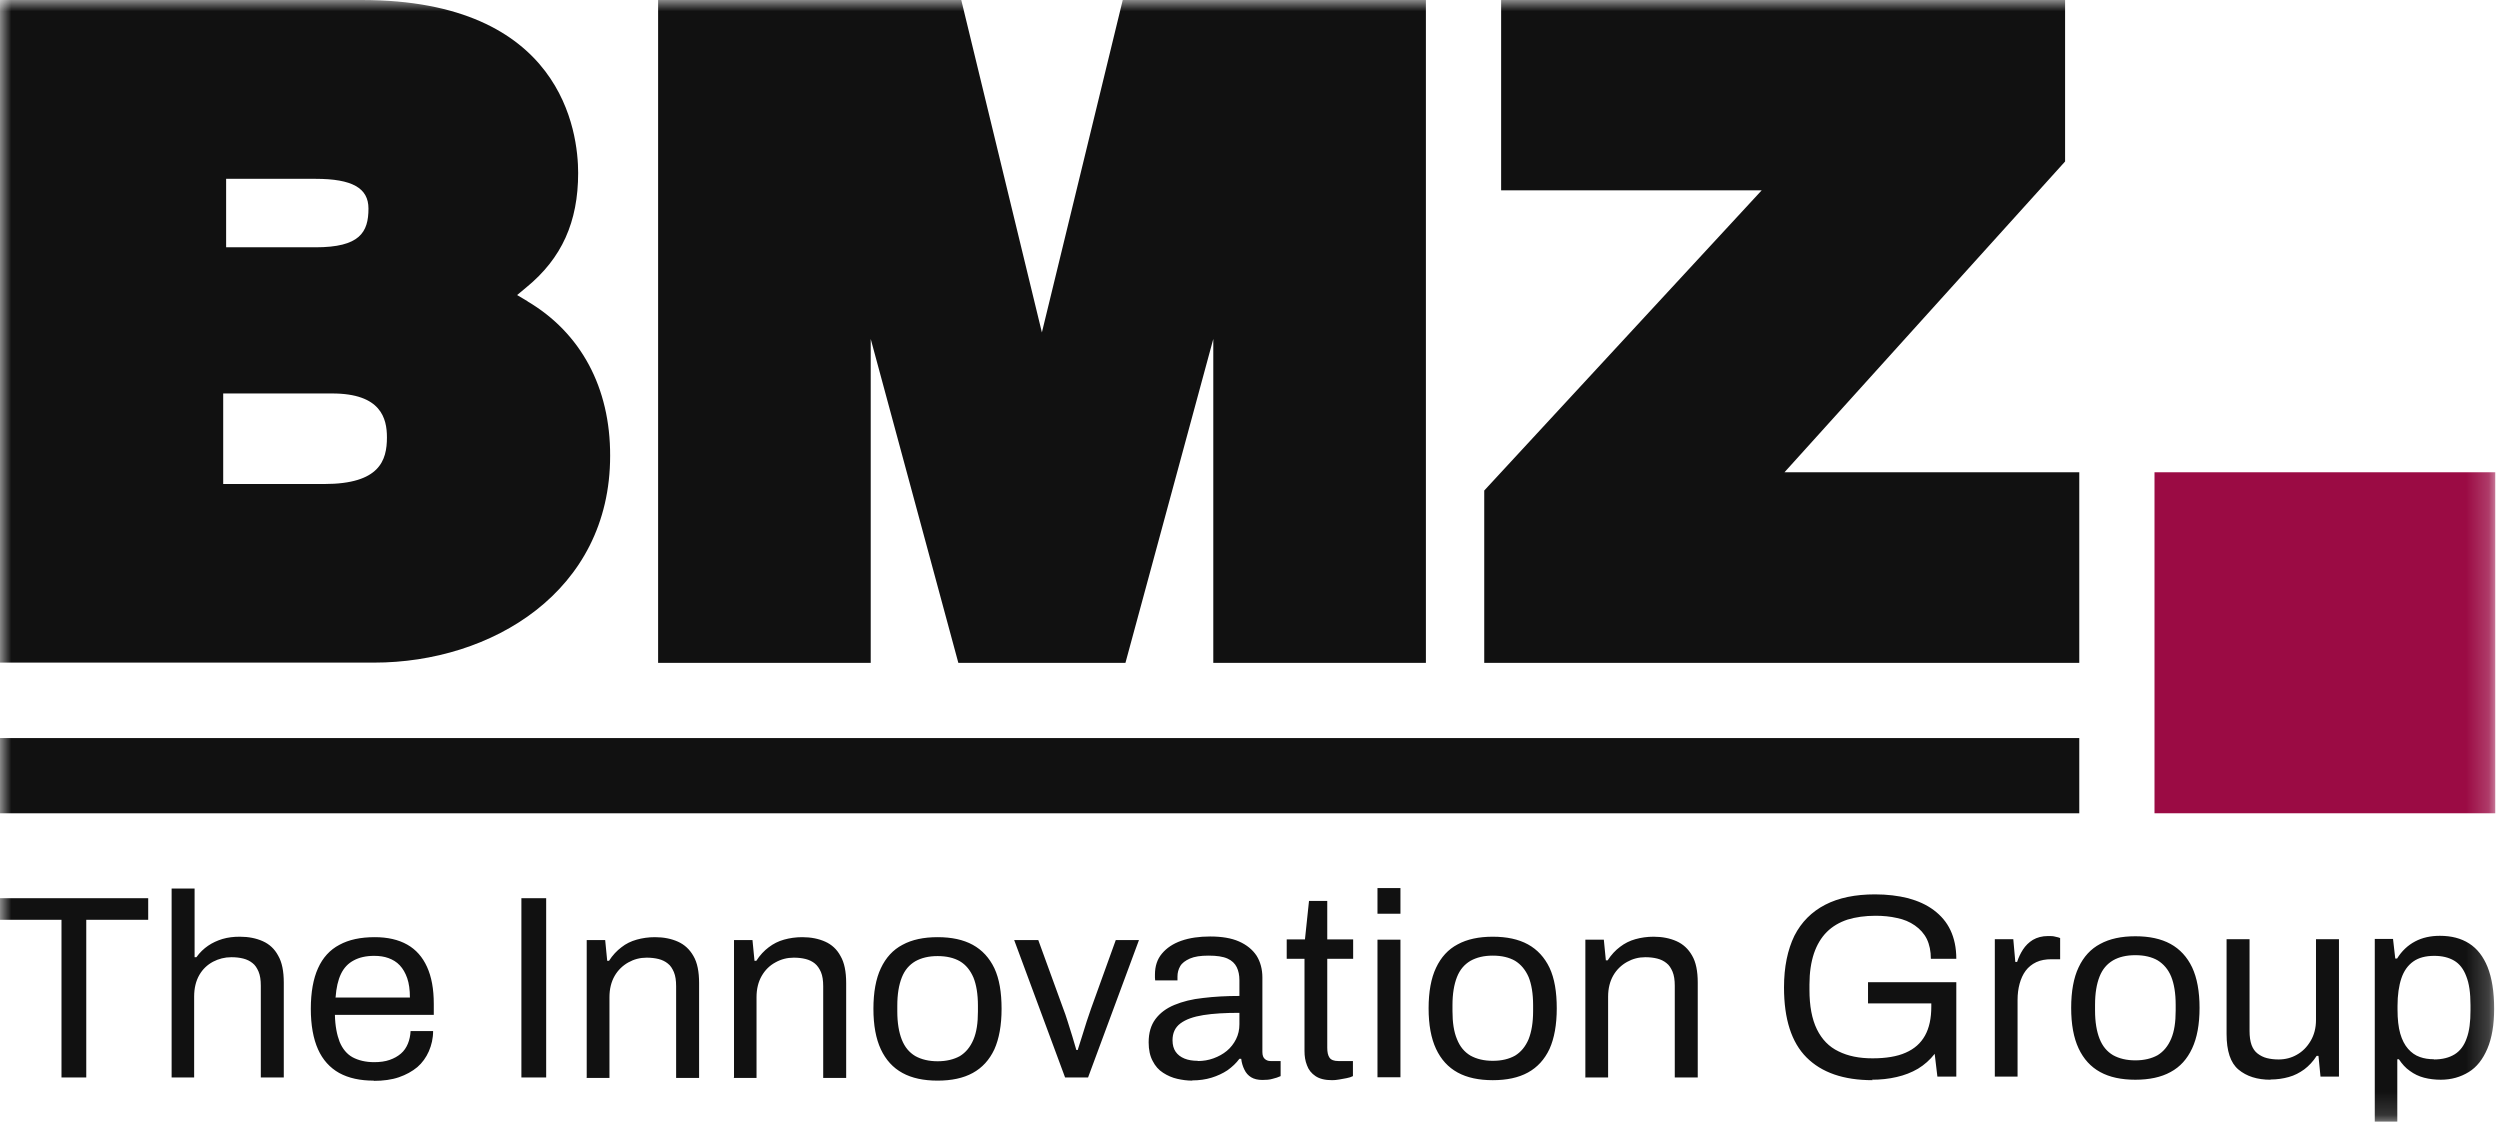 <svg viewBox="0 0 111 50" fill="none" xmlns="http://www.w3.org/2000/svg">
<g clip-path="url(#clip0_202_5079)">
<mask id="mask0_202_5079" style="mask-type:luminance" maskUnits="userSpaceOnUse" x="0" y="0" width="111" height="50">
<path d="M110.8 0H0V49.85H110.8V0Z" fill="white"></path>
</mask>
<g mask="url(#mask0_202_5079)">
<path d="M91.69 0V7.17L79.23 20.97H92.32V29.43H65.9V21.78L78.22 8.45H66.65V0H91.69ZM49.85 0L46.26 14.76L42.68 0H29.22V29.43H38.66V15.05L42.55 29.43H49.97L53.87 15.05V29.43H63.31V0H49.85ZM23.42 13.38C25.79 14.78 27.1 17.21 27.09 20.24C27.09 26.27 21.82 29.42 16.61 29.42H0V0H16.06C24.98 0 25.67 5.88 25.67 7.68C25.67 9.86 24.94 11.47 23.38 12.75L22.96 13.1L23.43 13.38M10.04 10.98H14.01C15.97 10.98 16.36 10.32 16.36 9.26C16.36 8.35 15.64 7.94 14.01 7.94H10.04V10.98ZM14.4 21.49C16.86 21.49 17.18 20.44 17.18 19.42C17.18 18.58 16.92 17.47 14.75 17.47H9.91V21.49H14.39" fill="#111111"></path>
<path d="M92.32 32.77H0V36.11H92.32V32.77Z" fill="#111111"></path>
<path d="M110.8 20.97H95.66V36.11H110.8V20.97Z" fill="#9B0B44"></path>
<path d="M2.73 47.84V40.84H0V39.88H6.58V40.84H3.83V47.84H2.73ZM7.62 47.84V39.45H8.64V42.5H8.72C8.87 42.29 9.05 42.12 9.24 41.99C9.43 41.86 9.65 41.76 9.88 41.69C10.12 41.62 10.37 41.59 10.65 41.59C11.04 41.59 11.38 41.66 11.67 41.79C11.96 41.92 12.19 42.13 12.35 42.43C12.52 42.72 12.6 43.12 12.6 43.63V47.84H11.58V43.77C11.58 43.51 11.55 43.31 11.48 43.14C11.41 42.98 11.33 42.85 11.21 42.76C11.1 42.67 10.96 42.6 10.8 42.56C10.64 42.52 10.47 42.5 10.27 42.5C9.98 42.5 9.71 42.57 9.46 42.7C9.2 42.84 9 43.03 8.85 43.29C8.7 43.55 8.62 43.87 8.62 44.25V47.84H7.6H7.62ZM16.59 47.98C15.99 47.98 15.48 47.87 15.06 47.64C14.65 47.41 14.33 47.06 14.12 46.59C13.91 46.12 13.8 45.52 13.8 44.79C13.8 44.06 13.91 43.45 14.12 42.99C14.33 42.52 14.65 42.17 15.07 41.95C15.49 41.72 16.01 41.61 16.64 41.61C17.21 41.61 17.69 41.72 18.08 41.94C18.47 42.16 18.76 42.49 18.96 42.93C19.16 43.37 19.26 43.91 19.26 44.57V45.06H14.87C14.88 45.55 14.96 45.95 15.08 46.26C15.21 46.57 15.4 46.8 15.65 46.94C15.91 47.08 16.23 47.16 16.61 47.16C16.87 47.16 17.1 47.13 17.3 47.06C17.5 46.99 17.66 46.9 17.8 46.78C17.94 46.66 18.04 46.51 18.11 46.34C18.18 46.17 18.22 45.98 18.23 45.78H19.23C19.23 46.11 19.16 46.4 19.04 46.68C18.92 46.95 18.75 47.19 18.53 47.38C18.3 47.57 18.03 47.72 17.71 47.83C17.39 47.94 17.01 47.99 16.6 47.99M14.89 44.29H18.2C18.2 43.95 18.16 43.66 18.08 43.43C18 43.2 17.89 43.01 17.75 42.86C17.61 42.71 17.44 42.61 17.25 42.54C17.06 42.47 16.85 42.44 16.61 42.44C16.25 42.44 15.95 42.51 15.71 42.64C15.46 42.77 15.27 42.97 15.14 43.24C15.01 43.51 14.93 43.86 14.9 44.28M23.15 39.88H24.25V47.84H23.15V39.88ZM26.05 47.84V41.74H26.87L26.96 42.66H27.04C27.2 42.41 27.39 42.21 27.59 42.06C27.79 41.9 28.02 41.79 28.27 41.72C28.52 41.65 28.79 41.61 29.08 41.61C29.47 41.61 29.81 41.68 30.1 41.81C30.39 41.94 30.62 42.15 30.79 42.45C30.96 42.74 31.04 43.14 31.04 43.65V47.86H30.02V43.79C30.02 43.53 29.99 43.33 29.92 43.16C29.85 43 29.77 42.87 29.65 42.78C29.54 42.69 29.4 42.62 29.24 42.58C29.08 42.54 28.9 42.52 28.71 42.52C28.42 42.52 28.15 42.59 27.9 42.73C27.65 42.87 27.44 43.07 27.29 43.33C27.14 43.59 27.06 43.91 27.06 44.27V47.86H26.04L26.05 47.84ZM32.59 47.84V41.74H33.41L33.5 42.66H33.58C33.74 42.41 33.93 42.21 34.13 42.06C34.34 41.9 34.56 41.79 34.81 41.72C35.06 41.65 35.33 41.61 35.62 41.61C36.01 41.61 36.35 41.68 36.64 41.81C36.93 41.94 37.16 42.15 37.32 42.45C37.49 42.74 37.57 43.14 37.57 43.65V47.86H36.55V43.79C36.55 43.53 36.52 43.33 36.45 43.16C36.38 43 36.29 42.87 36.18 42.78C36.07 42.69 35.93 42.62 35.77 42.58C35.61 42.54 35.44 42.52 35.24 42.52C34.95 42.52 34.68 42.59 34.43 42.73C34.17 42.87 33.97 43.07 33.82 43.33C33.67 43.59 33.59 43.91 33.59 44.27V47.86H32.57L32.59 47.84ZM41.63 47.98C41.01 47.98 40.49 47.87 40.07 47.64C39.65 47.41 39.33 47.06 39.11 46.59C38.89 46.12 38.78 45.52 38.78 44.79C38.78 44.06 38.89 43.45 39.11 42.99C39.33 42.52 39.65 42.17 40.07 41.95C40.49 41.72 41.01 41.61 41.63 41.61C42.25 41.61 42.77 41.72 43.19 41.95C43.61 42.18 43.93 42.53 44.15 42.99C44.37 43.46 44.47 44.06 44.47 44.79C44.47 45.52 44.36 46.12 44.15 46.59C43.93 47.06 43.61 47.41 43.19 47.64C42.77 47.87 42.25 47.98 41.63 47.98ZM41.63 47.12C42.02 47.12 42.35 47.04 42.62 46.89C42.88 46.73 43.08 46.49 43.22 46.16C43.36 45.83 43.42 45.42 43.42 44.91V44.65C43.42 44.14 43.35 43.72 43.22 43.4C43.08 43.08 42.89 42.84 42.62 42.68C42.36 42.53 42.03 42.45 41.63 42.45C41.23 42.45 40.91 42.53 40.64 42.68C40.37 42.84 40.17 43.07 40.04 43.4C39.91 43.73 39.84 44.14 39.84 44.65V44.91C39.84 45.41 39.91 45.83 40.04 46.16C40.17 46.49 40.37 46.73 40.64 46.89C40.91 47.04 41.24 47.12 41.63 47.12ZM47.29 47.84L45.03 41.74H46.1L47.21 44.79C47.27 44.94 47.33 45.12 47.4 45.34C47.47 45.56 47.54 45.79 47.61 46.01C47.68 46.24 47.74 46.44 47.79 46.62H47.85C47.9 46.45 47.97 46.25 48.04 46.02C48.11 45.79 48.18 45.57 48.25 45.35C48.32 45.13 48.39 44.94 48.44 44.79L49.54 41.74H50.57L48.31 47.84H47.29ZM52.94 47.98C52.71 47.98 52.49 47.95 52.27 47.9C52.05 47.85 51.84 47.76 51.64 47.63C51.45 47.51 51.29 47.33 51.18 47.11C51.06 46.89 51 46.61 51 46.28C51 45.86 51.1 45.52 51.3 45.25C51.5 44.98 51.78 44.77 52.14 44.62C52.5 44.47 52.93 44.36 53.42 44.31C53.91 44.25 54.45 44.22 55.03 44.22V43.52C55.03 43.3 54.99 43.1 54.91 42.94C54.83 42.78 54.7 42.65 54.5 42.56C54.3 42.47 54.02 42.43 53.66 42.43C53.3 42.43 53.04 42.47 52.83 42.56C52.63 42.65 52.48 42.76 52.4 42.9C52.32 43.04 52.28 43.19 52.28 43.36V43.53H51.29C51.29 43.53 51.28 43.45 51.28 43.41V43.27C51.28 42.9 51.38 42.59 51.59 42.34C51.8 42.09 52.08 41.9 52.45 41.77C52.82 41.64 53.25 41.58 53.73 41.58C54.24 41.58 54.67 41.65 55.01 41.8C55.35 41.95 55.61 42.16 55.79 42.43C55.96 42.7 56.05 43.03 56.05 43.4V46.71C56.05 46.86 56.09 46.96 56.16 47.02C56.23 47.08 56.31 47.11 56.41 47.11H56.86V47.78C56.75 47.83 56.63 47.87 56.5 47.9C56.37 47.94 56.22 47.95 56.05 47.95C55.85 47.95 55.68 47.91 55.55 47.83C55.42 47.75 55.32 47.64 55.25 47.49C55.18 47.35 55.13 47.19 55.11 47.01H55.03C54.89 47.2 54.71 47.37 54.5 47.52C54.29 47.66 54.05 47.77 53.79 47.85C53.53 47.93 53.24 47.97 52.93 47.97M53.18 47.11C53.43 47.11 53.66 47.07 53.88 46.99C54.1 46.91 54.3 46.8 54.47 46.66C54.64 46.52 54.78 46.34 54.88 46.14C54.98 45.94 55.03 45.72 55.03 45.48V44.97C54.4 44.97 53.87 45 53.43 45.07C52.99 45.14 52.65 45.26 52.41 45.44C52.17 45.62 52.06 45.87 52.06 46.19C52.06 46.4 52.11 46.57 52.2 46.7C52.29 46.83 52.42 46.93 52.59 47C52.76 47.07 52.96 47.1 53.18 47.1M59.15 47.96C58.83 47.96 58.59 47.9 58.41 47.78C58.23 47.66 58.1 47.5 58.03 47.3C57.95 47.1 57.92 46.89 57.92 46.67V42.57H57.13V41.71H57.94L58.12 40H58.93V41.71H60.08V42.57H58.93V46.52C58.93 46.71 58.96 46.86 59.03 46.96C59.1 47.06 59.23 47.11 59.42 47.11H60.07V47.78C59.99 47.82 59.9 47.85 59.79 47.87C59.68 47.89 59.57 47.91 59.46 47.93C59.35 47.95 59.24 47.96 59.14 47.96M61.16 39.43H62.18V40.57H61.16V39.43ZM61.16 41.72H62.18V47.83H61.16V41.72ZM66.28 47.96C65.66 47.96 65.14 47.85 64.72 47.62C64.3 47.39 63.98 47.04 63.76 46.57C63.54 46.1 63.43 45.5 63.43 44.77C63.43 44.04 63.54 43.43 63.76 42.97C63.98 42.5 64.3 42.15 64.72 41.93C65.14 41.7 65.66 41.59 66.28 41.59C66.9 41.59 67.42 41.7 67.84 41.93C68.26 42.16 68.58 42.51 68.8 42.97C69.02 43.44 69.12 44.04 69.12 44.77C69.12 45.5 69.01 46.1 68.8 46.57C68.58 47.04 68.26 47.39 67.84 47.62C67.42 47.85 66.9 47.96 66.28 47.96ZM66.28 47.1C66.68 47.1 67 47.02 67.27 46.87C67.53 46.71 67.73 46.47 67.87 46.14C68 45.81 68.07 45.4 68.07 44.89V44.63C68.07 44.12 68 43.7 67.87 43.38C67.73 43.06 67.53 42.82 67.27 42.66C67.01 42.51 66.68 42.43 66.28 42.43C65.88 42.43 65.56 42.51 65.29 42.66C65.02 42.82 64.82 43.05 64.69 43.38C64.56 43.71 64.49 44.12 64.49 44.63V44.89C64.49 45.39 64.55 45.81 64.69 46.14C64.82 46.47 65.02 46.71 65.29 46.87C65.56 47.02 65.89 47.1 66.28 47.1ZM70.39 47.82V41.72H71.21L71.3 42.64H71.38C71.54 42.39 71.73 42.19 71.93 42.04C72.14 41.88 72.36 41.77 72.61 41.7C72.86 41.63 73.13 41.59 73.42 41.59C73.81 41.59 74.15 41.66 74.44 41.79C74.73 41.92 74.96 42.13 75.13 42.43C75.3 42.72 75.38 43.12 75.38 43.63V47.84H74.36V43.77C74.36 43.51 74.33 43.31 74.26 43.14C74.19 42.98 74.11 42.85 73.99 42.76C73.88 42.67 73.74 42.6 73.58 42.56C73.42 42.52 73.24 42.5 73.05 42.5C72.76 42.5 72.49 42.57 72.24 42.71C71.99 42.85 71.78 43.05 71.63 43.31C71.48 43.57 71.4 43.89 71.4 44.25V47.84H70.38L70.39 47.82ZM83.14 47.96C81.85 47.96 80.88 47.62 80.21 46.95C79.54 46.28 79.21 45.24 79.21 43.84C79.21 42.93 79.37 42.17 79.67 41.55C79.98 40.94 80.44 40.48 81.04 40.17C81.64 39.86 82.38 39.71 83.25 39.71C83.79 39.71 84.28 39.77 84.72 39.88C85.16 40 85.54 40.17 85.86 40.41C86.18 40.65 86.43 40.94 86.6 41.3C86.77 41.66 86.86 42.08 86.86 42.57H85.73C85.73 42.23 85.67 41.94 85.55 41.69C85.43 41.45 85.25 41.25 85.02 41.09C84.79 40.93 84.53 40.82 84.23 40.76C83.93 40.69 83.61 40.66 83.27 40.66C82.81 40.66 82.39 40.72 82.03 40.83C81.67 40.95 81.36 41.13 81.11 41.38C80.86 41.63 80.67 41.95 80.54 42.33C80.41 42.72 80.34 43.18 80.34 43.71V43.95C80.34 44.67 80.45 45.25 80.67 45.7C80.89 46.15 81.21 46.48 81.63 46.68C82.05 46.89 82.55 46.99 83.14 46.99C83.73 46.99 84.23 46.91 84.61 46.74C85 46.57 85.28 46.32 85.47 45.98C85.66 45.64 85.75 45.21 85.75 44.69V44.55H82.94V43.61H86.86V47.8H86.02L85.9 46.79C85.69 47.06 85.44 47.28 85.16 47.45C84.87 47.62 84.56 47.74 84.21 47.82C83.87 47.9 83.5 47.94 83.11 47.94M88.57 47.8V41.7H89.39L89.48 42.71H89.56C89.62 42.52 89.71 42.33 89.82 42.16C89.93 41.99 90.08 41.84 90.26 41.73C90.45 41.62 90.67 41.56 90.94 41.56C91.06 41.56 91.16 41.56 91.26 41.59C91.36 41.61 91.43 41.63 91.47 41.65V42.59H91.09C90.83 42.59 90.6 42.63 90.41 42.72C90.22 42.81 90.06 42.94 89.94 43.1C89.82 43.26 89.73 43.46 89.67 43.68C89.61 43.9 89.58 44.14 89.58 44.4V47.8H88.56H88.57ZM94.81 47.94C94.19 47.94 93.67 47.83 93.25 47.6C92.83 47.37 92.51 47.02 92.29 46.55C92.07 46.08 91.96 45.48 91.96 44.75C91.96 44.02 92.07 43.41 92.29 42.95C92.51 42.48 92.83 42.13 93.25 41.91C93.67 41.68 94.19 41.57 94.81 41.57C95.43 41.57 95.95 41.68 96.37 41.91C96.79 42.14 97.11 42.49 97.33 42.95C97.55 43.42 97.66 44.02 97.66 44.75C97.66 45.48 97.55 46.08 97.33 46.55C97.11 47.02 96.8 47.37 96.37 47.6C95.95 47.83 95.43 47.94 94.81 47.94ZM94.81 47.08C95.2 47.08 95.53 47 95.8 46.85C96.06 46.69 96.26 46.45 96.4 46.12C96.54 45.79 96.6 45.38 96.6 44.87V44.61C96.6 44.1 96.53 43.68 96.4 43.36C96.27 43.04 96.06 42.8 95.8 42.64C95.54 42.49 95.21 42.41 94.81 42.41C94.41 42.41 94.08 42.49 93.82 42.64C93.55 42.8 93.35 43.03 93.22 43.36C93.09 43.69 93.02 44.1 93.02 44.61V44.87C93.02 45.37 93.09 45.79 93.22 46.12C93.35 46.45 93.55 46.69 93.82 46.85C94.09 47 94.42 47.08 94.81 47.08ZM100.81 47.94C100.22 47.94 99.75 47.79 99.39 47.49C99.03 47.19 98.86 46.66 98.86 45.91V41.7H99.88V45.77C99.88 46.03 99.91 46.23 99.97 46.4C100.03 46.56 100.12 46.69 100.24 46.78C100.36 46.87 100.49 46.94 100.65 46.98C100.81 47.02 100.98 47.04 101.17 47.04C101.46 47.04 101.74 46.97 101.98 46.83C102.23 46.69 102.43 46.49 102.59 46.22C102.75 45.95 102.83 45.64 102.83 45.29V41.7H103.85V47.8H103.03L102.94 46.88H102.86C102.7 47.13 102.51 47.33 102.31 47.48C102.1 47.63 101.88 47.75 101.62 47.82C101.37 47.89 101.1 47.93 100.81 47.93M105.44 49.8V41.69H106.25L106.35 42.56H106.43C106.64 42.22 106.91 41.97 107.23 41.8C107.55 41.63 107.92 41.55 108.33 41.55C108.84 41.55 109.27 41.66 109.63 41.89C109.99 42.12 110.26 42.47 110.45 42.94C110.64 43.42 110.74 44.03 110.74 44.79C110.74 45.5 110.64 46.09 110.44 46.56C110.24 47.03 109.97 47.38 109.61 47.6C109.25 47.82 108.84 47.94 108.37 47.94C108.11 47.94 107.86 47.91 107.63 47.85C107.4 47.79 107.19 47.69 107 47.55C106.81 47.42 106.65 47.24 106.51 47.03H106.44V49.8H105.42H105.44ZM108.06 47.04C108.44 47.04 108.75 46.96 108.99 46.81C109.23 46.66 109.41 46.42 109.52 46.1C109.64 45.78 109.69 45.37 109.69 44.86V44.62C109.69 44.09 109.63 43.66 109.5 43.34C109.38 43.02 109.2 42.79 108.96 42.65C108.72 42.51 108.43 42.44 108.08 42.44C107.7 42.44 107.39 42.52 107.15 42.69C106.91 42.86 106.73 43.11 106.62 43.44C106.51 43.77 106.45 44.18 106.45 44.66V44.83C106.45 45.25 106.49 45.61 106.57 45.89C106.65 46.17 106.77 46.4 106.92 46.57C107.07 46.74 107.24 46.86 107.44 46.93C107.63 47 107.84 47.03 108.06 47.03" fill="#111111"></path>
</g>
</g>
<defs>
<clipPath id="clip0_202_5079">
<rect width="110.8" height="49.85" fill="white"></rect>
</clipPath>
</defs>
</svg>
